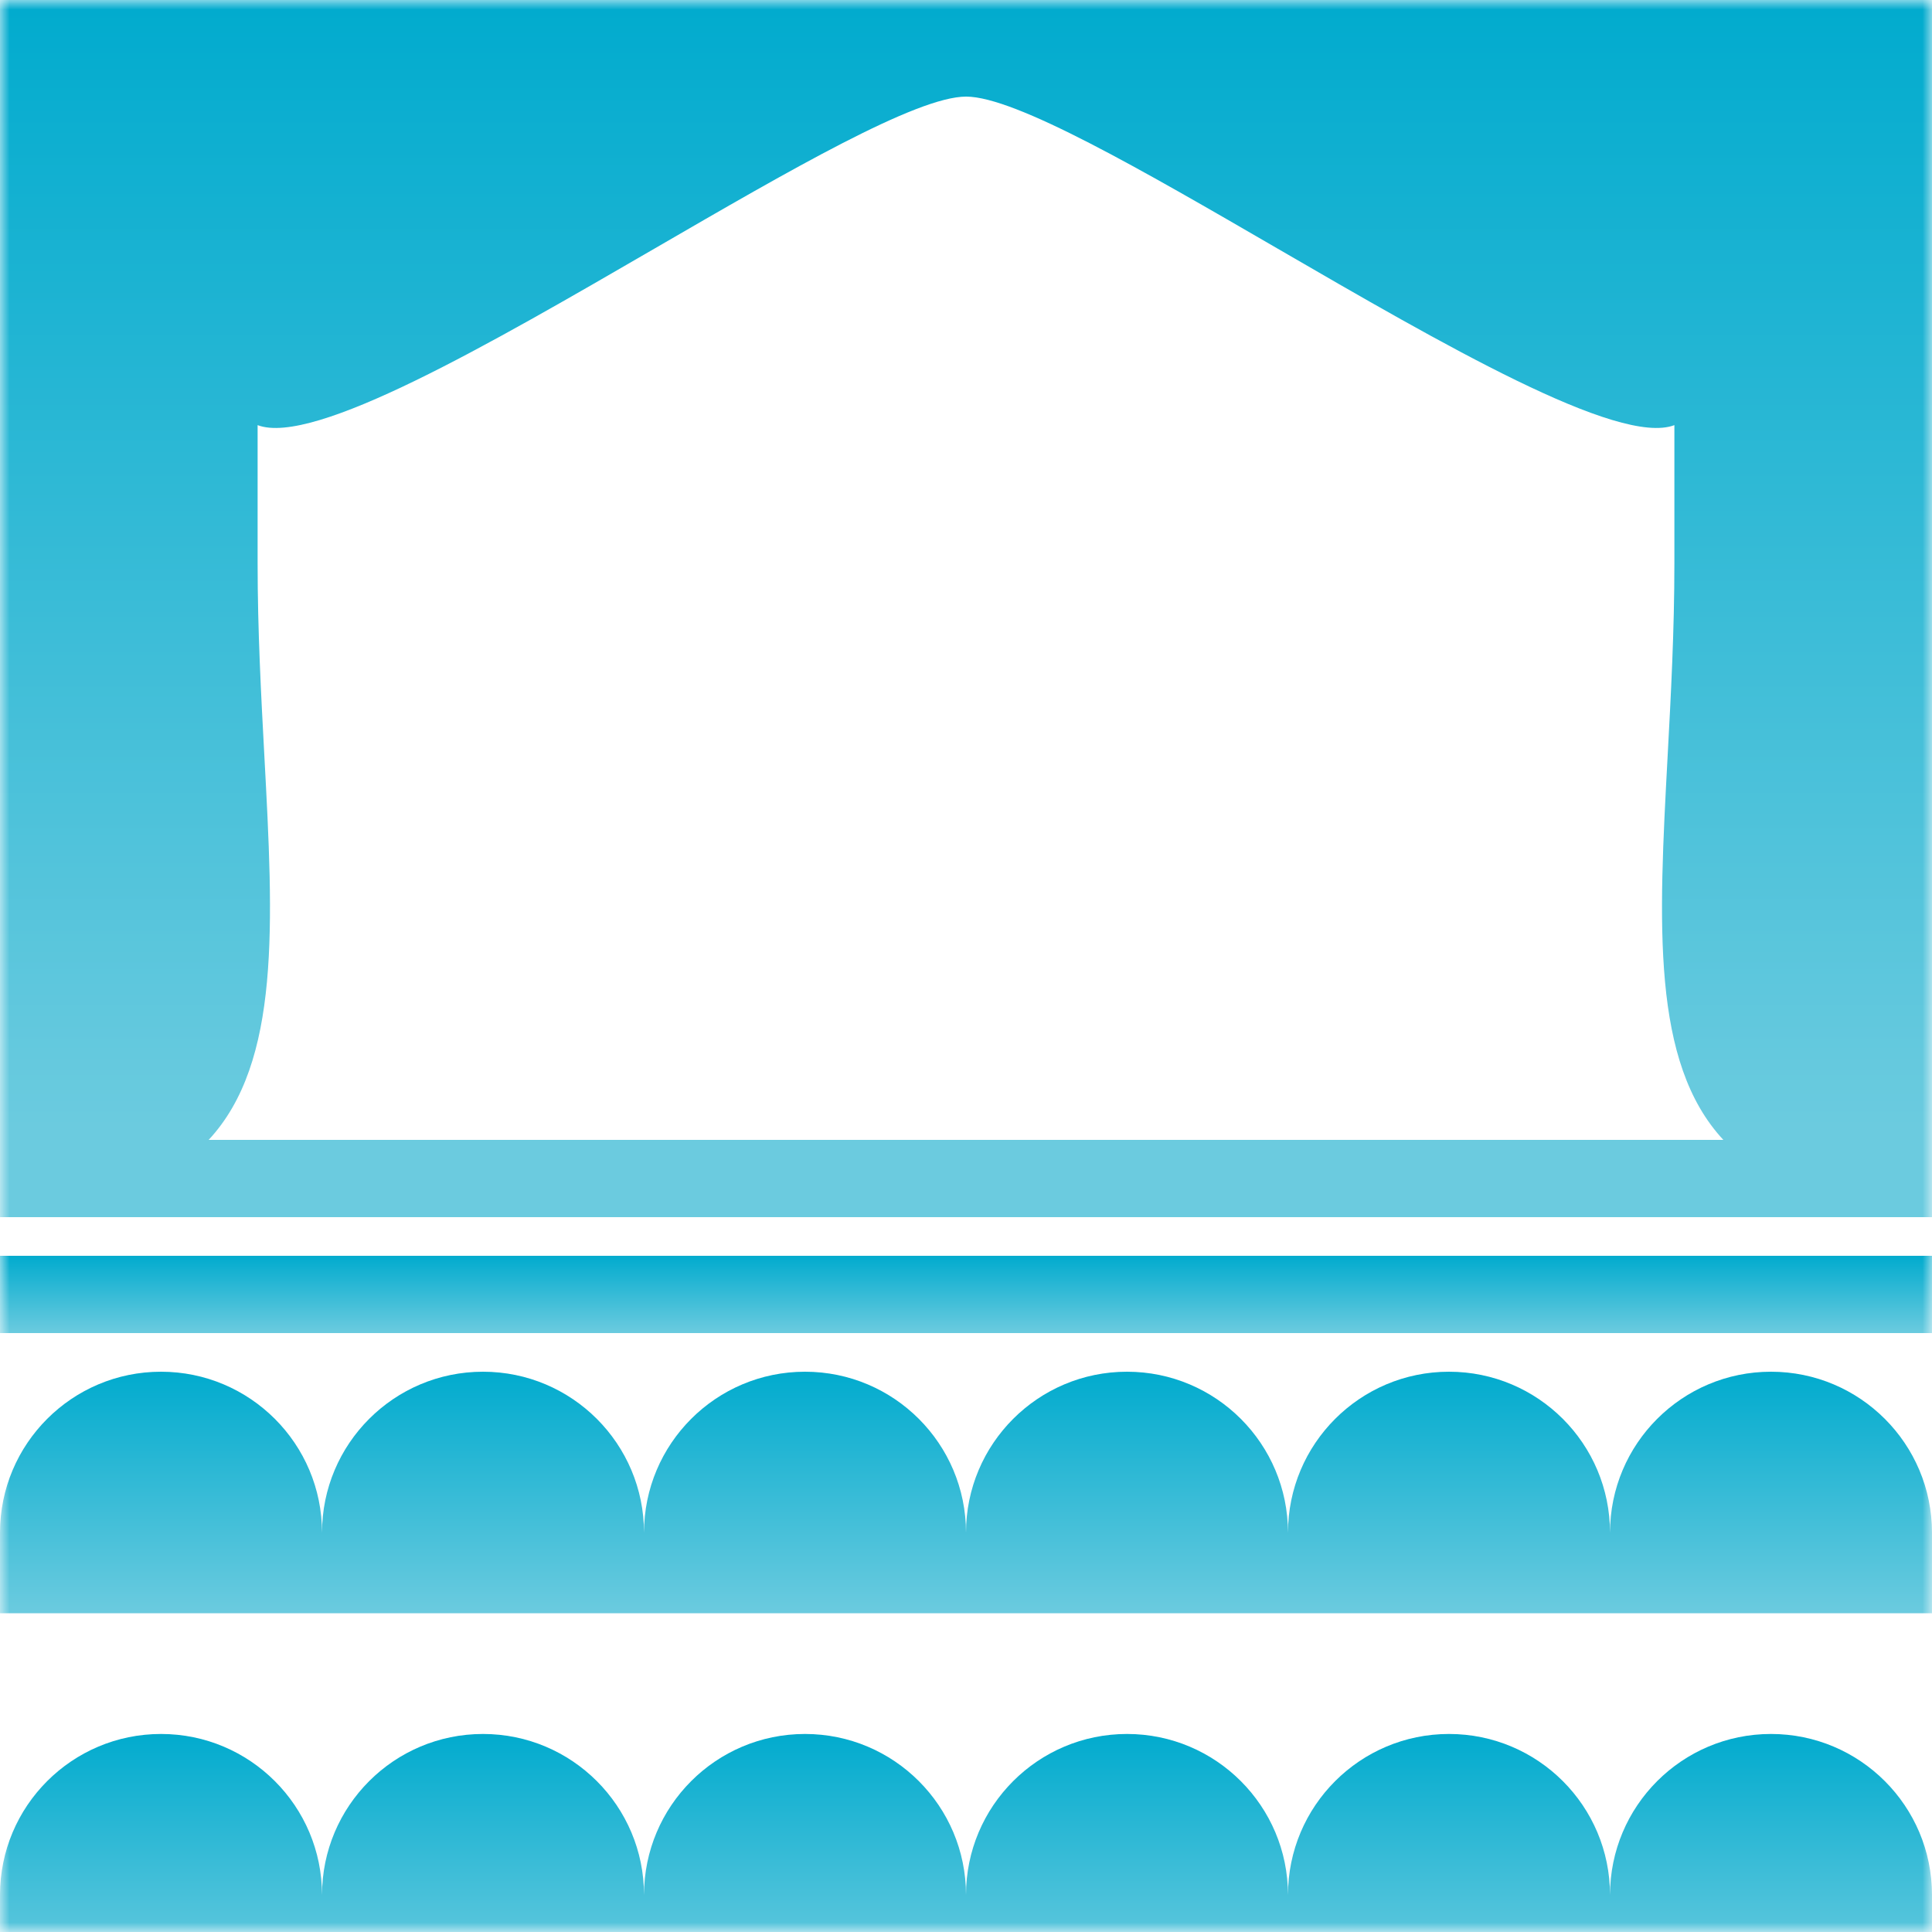<svg width="100" height="100" viewBox="0 0 100 100" fill="none" xmlns="http://www.w3.org/2000/svg">
<mask id="mask0_759_457" style="mask-type:alpha" maskUnits="userSpaceOnUse" x="0" y="0" width="100" height="100">
<rect width="100" height="100" fill="#D9D9D9"/>
</mask>
<g mask="url(#mask0_759_457)">
<path d="M100 102.25H0V98.084C0 93.481 3.731 89.75 8.334 89.75C12.936 89.75 16.668 93.481 16.668 98.084C16.666 93.481 20.398 89.75 25 89.75C29.602 89.75 33.334 93.481 33.334 98.084C33.334 93.481 37.065 89.75 41.667 89.75C46.27 89.75 50 93.481 50 98.084C50 93.481 53.731 89.75 58.334 89.75C62.936 89.75 66.666 93.481 66.666 98.084C66.666 93.481 70.397 89.75 75 89.75C79.603 89.75 83.334 93.481 83.334 98.084C83.334 93.481 87.064 89.75 91.666 89.75C96.269 89.75 100 93.481 100 98.084V102.25Z" fill="url(#paint0_linear_759_457)"/>
<path d="M100 83.5H0V79.334C0 74.731 3.731 71 8.334 71C12.936 71 16.668 74.731 16.668 79.334C16.666 74.731 20.398 71 25 71C29.602 71 33.334 74.731 33.334 79.334C33.334 74.731 37.065 71 41.667 71C46.27 71 50 74.731 50 79.334C50 74.731 53.731 71 58.334 71C62.936 71 66.666 74.731 66.666 79.334C66.666 74.731 70.397 71 75 71C79.603 71 83.334 74.731 83.334 79.334C83.334 74.731 87.064 71 91.666 71C96.269 71 100 74.731 100 79.334V83.5Z" fill="url(#paint1_linear_759_457)"/>
<path fill-rule="evenodd" clip-rule="evenodd" d="M100 0V59V62.5V63H0V62.5V59V0H100ZM10.8 59C14.537 54.984 14.151 47.817 13.683 39.12C13.514 35.977 13.334 32.633 13.334 29.166V22.005C16.224 23.105 25.353 17.811 33.915 12.845C40.866 8.814 47.443 5 50.004 5C52.563 5 59.139 8.814 66.089 12.845C74.65 17.811 83.779 23.105 86.666 22.005V29.166C86.666 32.633 86.486 35.977 86.317 39.12C85.849 47.817 85.463 54.984 89.2 59H10.8Z" fill="url(#paint2_linear_759_457)"/>
<rect y="65" width="100" height="4" fill="url(#paint3_linear_759_457)"/>
</g>
<defs>
<linearGradient id="paint0_linear_759_457" x1="50" y1="89.75" x2="50" y2="102.25" gradientUnits="userSpaceOnUse">
<stop stop-color="#01ABCE"/>
<stop offset="1" stop-color="#6BCBDF"/>
</linearGradient>
<linearGradient id="paint1_linear_759_457" x1="50" y1="71" x2="50" y2="83.5" gradientUnits="userSpaceOnUse">
<stop stop-color="#01ABCE"/>
<stop offset="1" stop-color="#6BCBDF"/>
</linearGradient>
<linearGradient id="paint2_linear_759_457" x1="50" y1="0" x2="50" y2="58.368" gradientUnits="userSpaceOnUse">
<stop stop-color="#01ABCE"/>
<stop offset="1" stop-color="#6BCBDF"/>
</linearGradient>
<linearGradient id="paint3_linear_759_457" x1="50" y1="65" x2="50" y2="69" gradientUnits="userSpaceOnUse">
<stop stop-color="#01ABCE"/>
<stop offset="1" stop-color="#6BCBDF"/>
</linearGradient>
</defs>
</svg>

